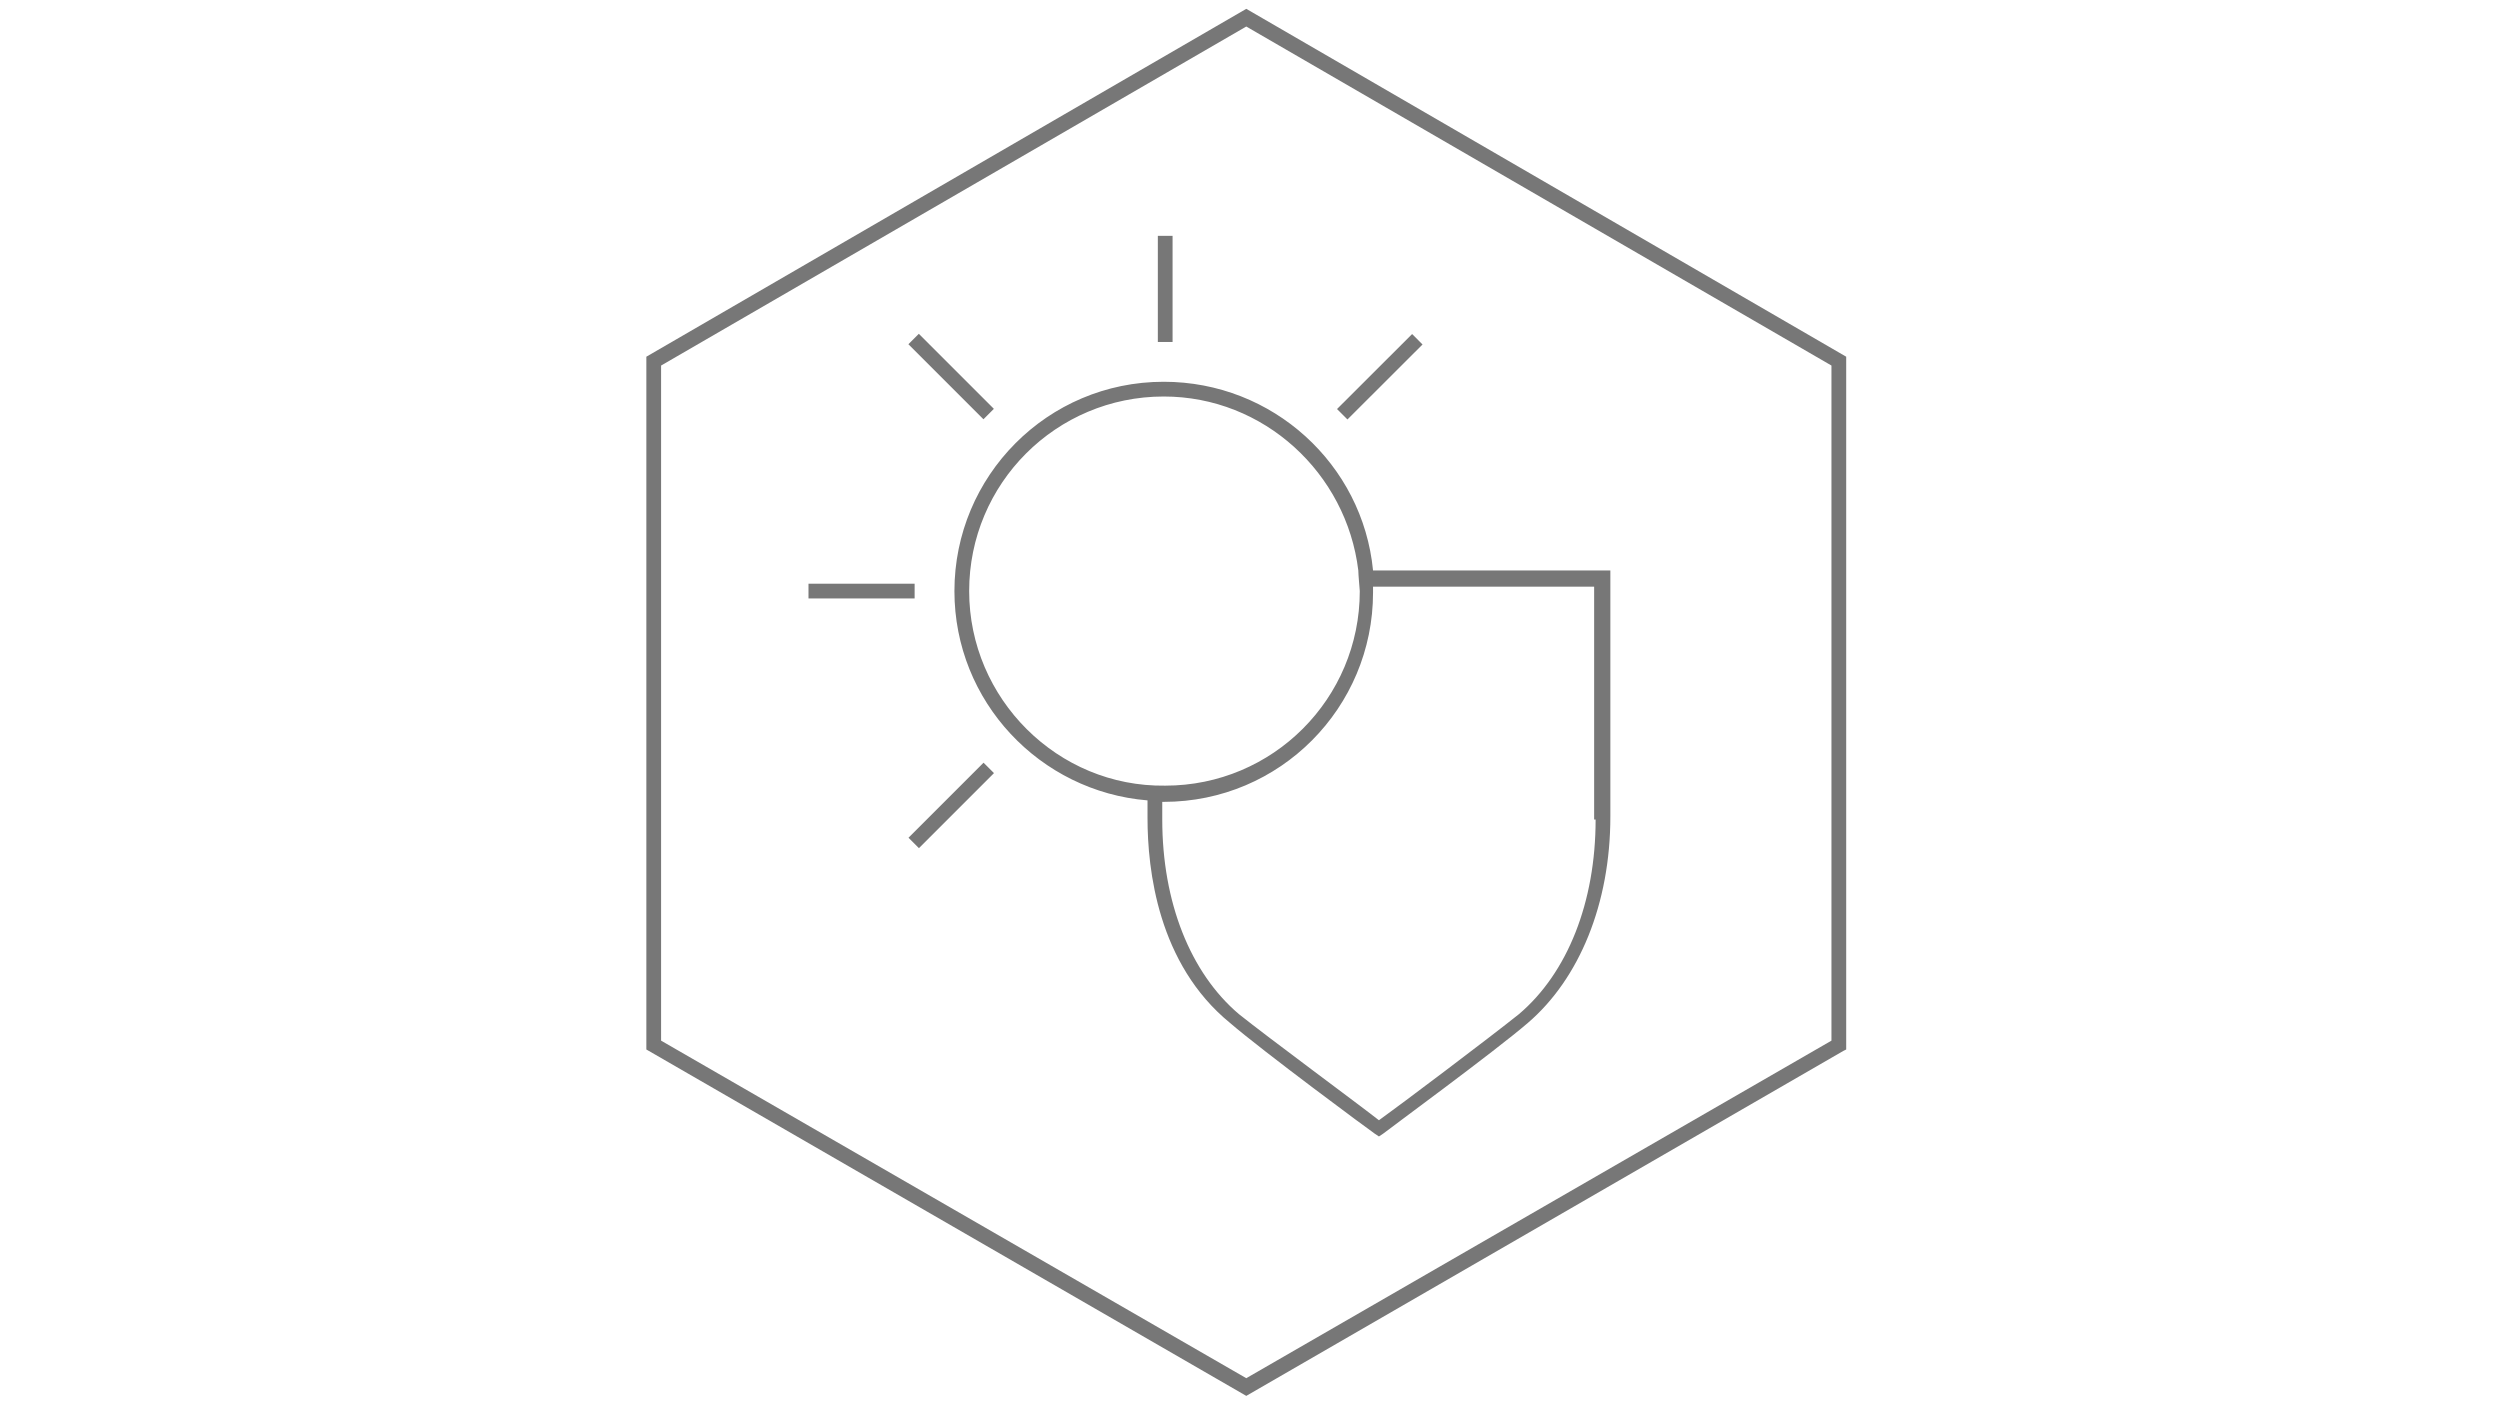 <?xml version="1.0" encoding="UTF-8" standalone="no"?><svg xmlns="http://www.w3.org/2000/svg" xmlns:xlink="http://www.w3.org/1999/xlink" xmlns:serif="http://www.serif.com/" width="100%" height="100%" viewBox="0 0 21334 12000" version="1.1" xml:space="preserve" style="fill-rule:evenodd;clip-rule:evenodd;stroke-linejoin:round;stroke-miterlimit:2;"><g><g><path d="M10635.2,11911.9l-5119.5,-2955.97l0,-5911.95l5119.5,-2968.55l5119.5,2968.55l-0,5911.95l-25.163,12.583l-5094.34,2943.39Zm-4993.71,-3031.45l4993.71,2880.5l4993.71,-2880.5l0,-5761l-4993.71,-2893.08l-4993.71,2893.08l0,5761Z" style="fill:#777;fill-rule:nonzero;"/></g><rect x="5415.1" y="0" width="10503.1" height="12000" style="fill:none;"/><g><g><g><rect x="9880.5" y="2012.58" width="125.783" height="905.658" style="fill:#777;"/><rect x="6899.37" y="4981.13" width="905.658" height="125.783" style="fill:#777;"/><path d="M11498.5,3579.53l640.841,-639.935l-88.882,-89.007l-640.841,639.935l88.882,89.007Z" style="fill:#777;"/><path d="M7841.74,7237.77l640.388,-640.388l-88.941,-88.941l-640.388,640.388l88.941,88.941Z" style="fill:#777;"/><path d="M8392.31,3577.88l88.941,-88.941l-640.388,-640.388l-88.941,88.941l640.388,640.388Z" style="fill:#777;"/></g><path d="M11717,4867.93c-88.054,-905.658 -855.345,-1610.06 -1786.17,-1610.06c-993.709,-0 -1786.16,805.029 -1786.16,1786.16c0,943.396 729.559,1710.69 1647.8,1786.16l0,150.945c0,440.25 88.05,1245.28 704.404,1748.43c276.73,238.991 1194.97,918.237 1232.7,943.395l37.738,25.155l37.737,-25.155c12.584,-12.579 955.975,-704.404 1232.71,-943.395c440.25,-377.359 704.404,-1018.87 704.404,-1761.01l-0,-2100.63l-2025.16,0Zm-3446.54,176.1c-0,-918.238 742.137,-1660.38 1660.38,-1660.38c855.35,-0 1559.75,654.087 1660.38,1484.28c-0,37.737 12.583,163.521 12.583,176.1c0,918.237 -742.137,1660.38 -1660.38,1660.38c-918.237,12.575 -1672.96,-742.141 -1672.96,-1660.38Zm5345.91,1949.68c0,704.404 -238.987,1308.18 -654.083,1660.38c-251.571,201.263 -1018.87,779.875 -1194.97,905.659c-176.1,-138.363 -943.392,-704.4 -1194.97,-905.659c-415.096,-352.2 -654.091,-955.975 -654.091,-1660.38l-0,-150.946l12.583,0c993.712,0 1786.17,-805.033 1786.17,-1786.16l-0,-50.317l1886.79,0l0,1987.42l12.571,0l0,0.004Z" style="fill:#777;fill-rule:nonzero;"/></g></g></g></svg>